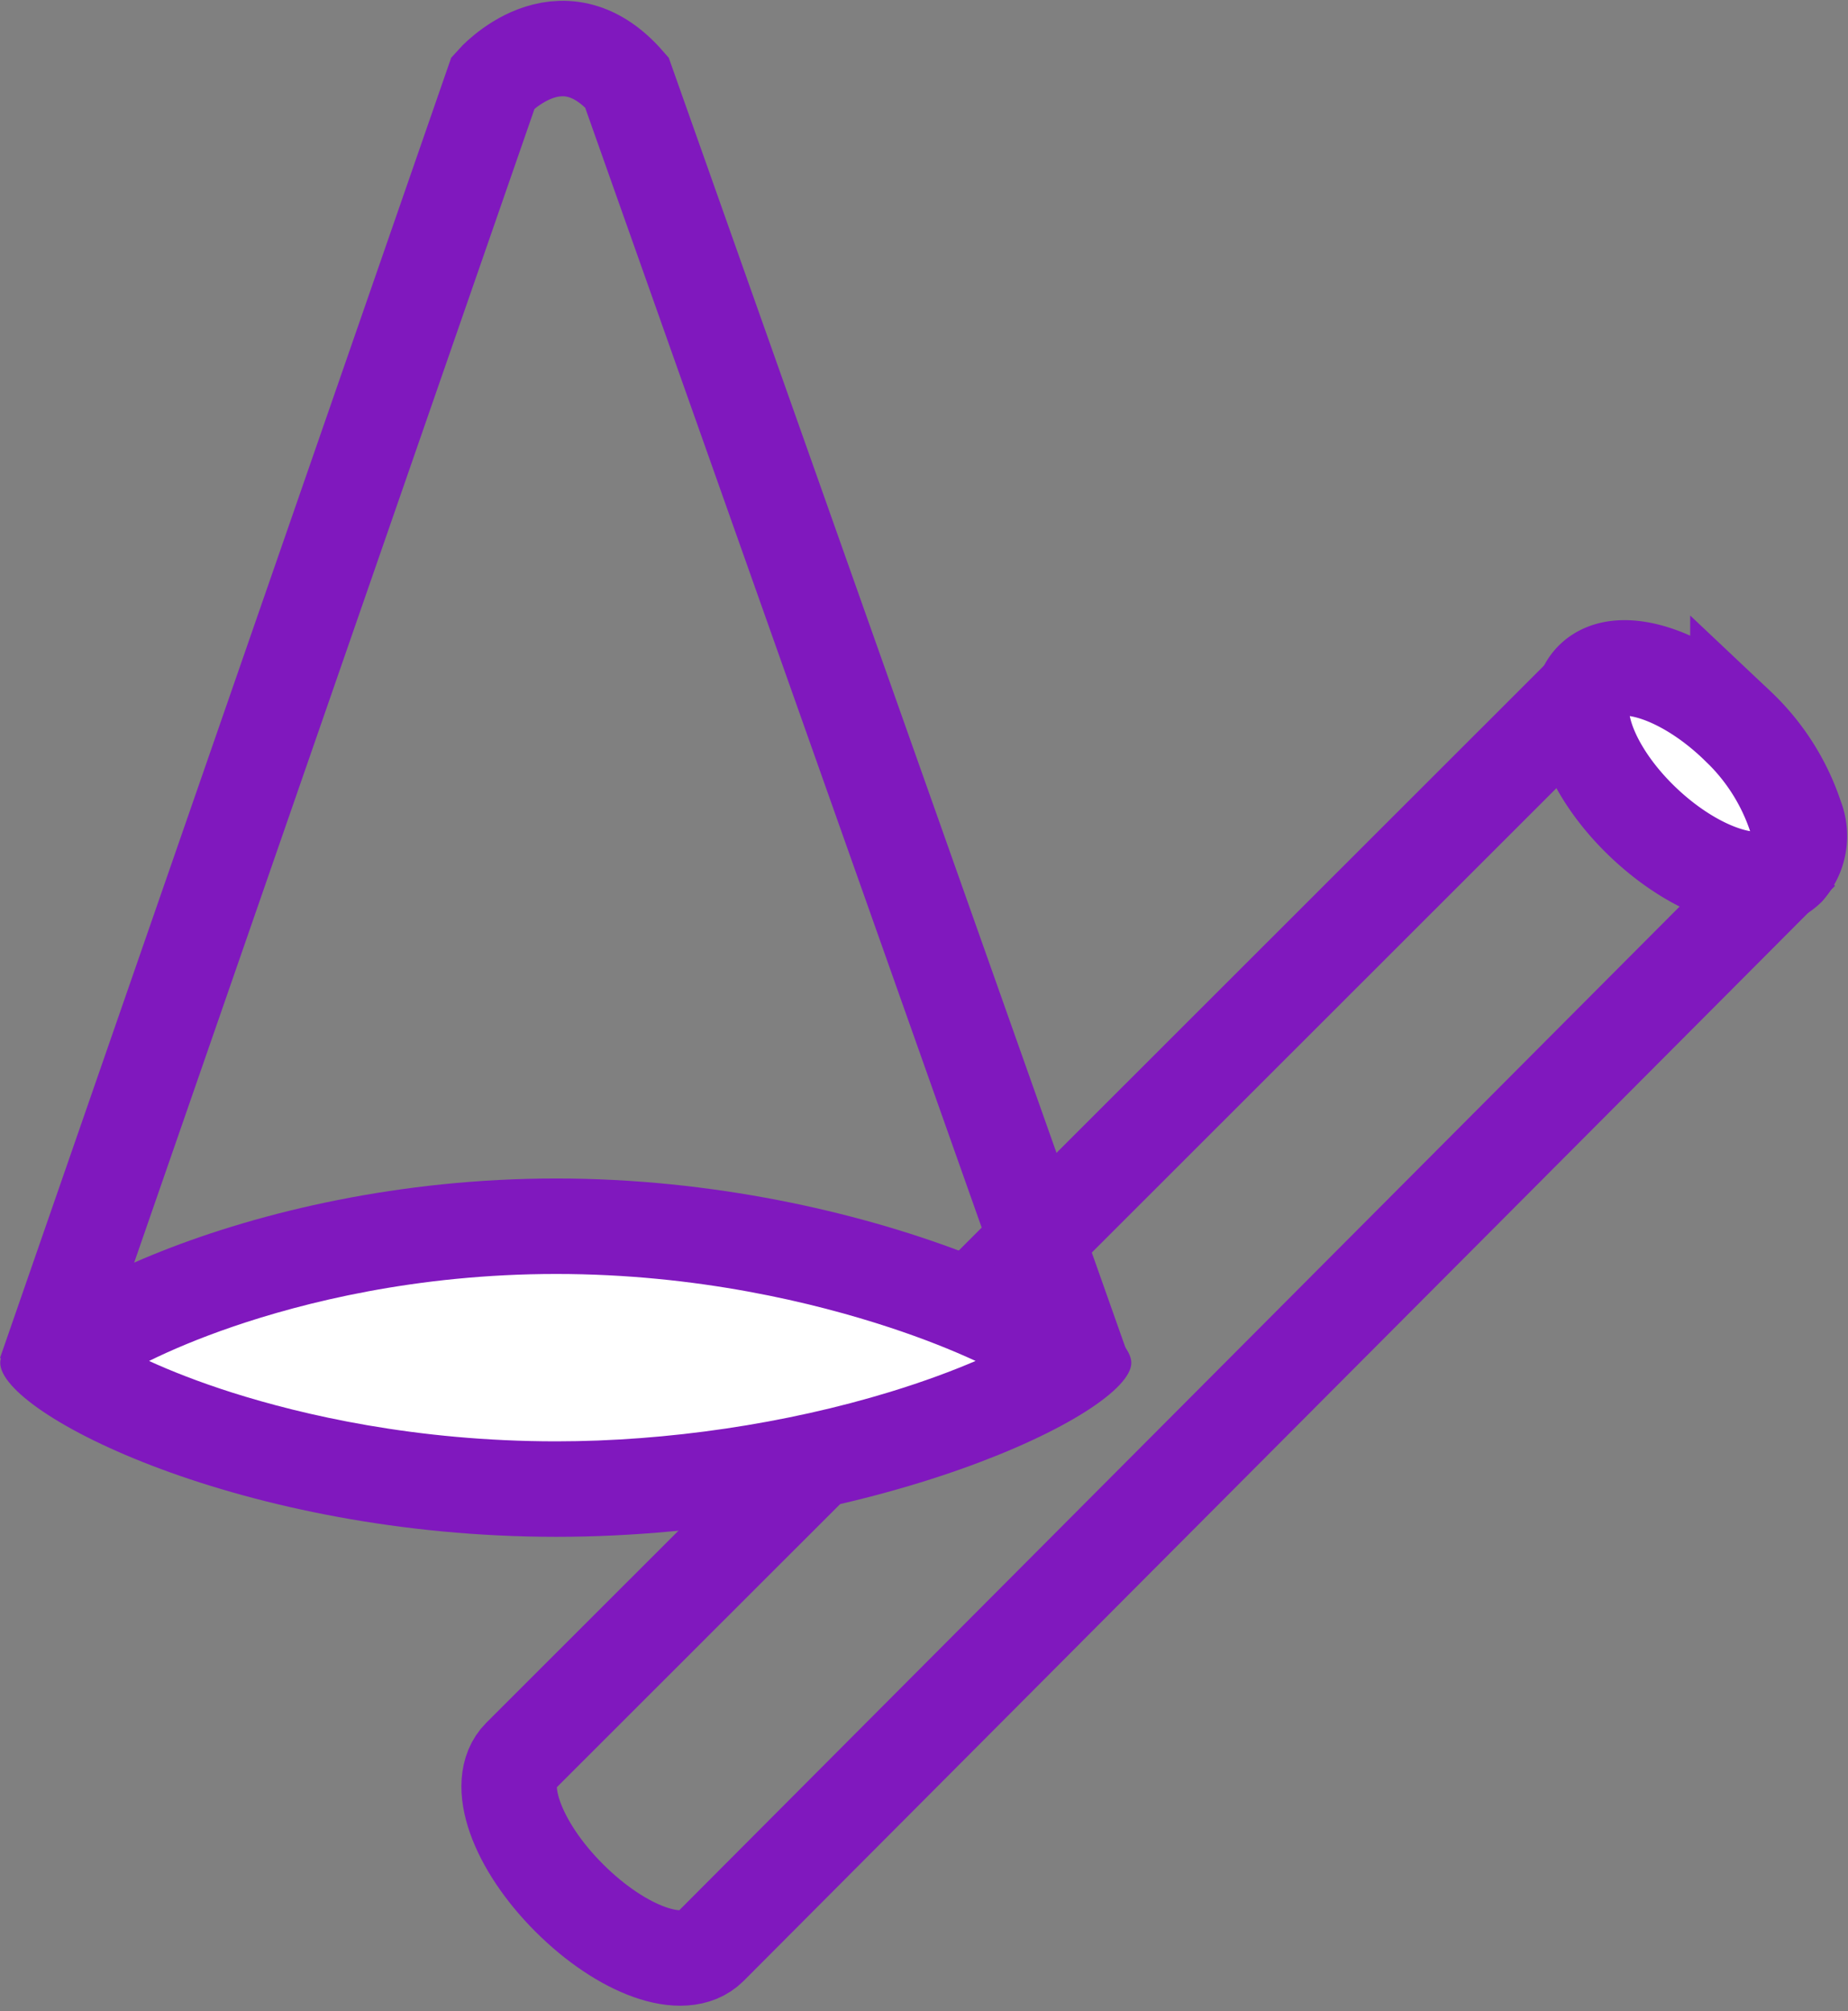 <svg xmlns="http://www.w3.org/2000/svg" width="67.752" height="73.722" viewBox="0 0 67.752 73.722">
  <rect x="0" y="0" width="67.752" height="73.722" fill="#808080" stroke="none"/>
  <g id="Group_36" data-name="Group 36" transform="translate(-1.352 -2.82)">
    <path id="Path_43" data-name="Path 43" d="M130.955,19.7,92.188,58.44c-.961.962-.125,3.256,1.8,5.18s4.2,2.768,5.162,1.806l38.766-38.889Z" transform="translate(-71.77 8.766)" fill="none" stroke="#8018be" stroke-miterlimit="10" stroke-width="3.5"/>
    <path id="Path_44" data-name="Path 44" d="M125.154,19.184c.978-.954,3.361-.181,5.319,1.727a8.039,8.039,0,0,1,2.123,3.343,1.839,1.839,0,0,1-.308,1.876c-.98.954-3.4.141-5.361-1.766S124.174,20.138,125.154,19.184Z" transform="translate(-65.405 8.527)" fill="#fff" stroke="#8018be" stroke-miterlimit="10" stroke-width="3.5"/>
    <g id="Group_16" data-name="Group 16" transform="translate(2.435 4.599)">
      <path id="Path_45" data-name="Path 45" d="M86.582,54.164,102.207,9.141s2.461-2.787,4.9,0l16,45.182Z" transform="translate(-85.209 -7.902)" fill="none" stroke="#8018be" stroke-miterlimit="10" stroke-width="3.5"/>
      <g id="Path_46" data-name="Path 46" transform="translate(-85.803 7.465)" fill="#fff" stroke-miterlimit="10">
        <path d="M 105.111 45.339 C 100.664 45.339 96.045 44.606 92.104 43.274 C 89.259 42.312 87.539 41.296 86.792 40.695 C 87.046 40.476 87.432 40.186 87.994 39.844 C 89.095 39.174 90.515 38.515 92.1 37.938 C 96.062 36.497 100.683 35.704 105.111 35.704 C 109.56 35.704 114.297 36.499 118.449 37.944 C 121.421 38.978 123.243 40.046 124.064 40.69 C 123.798 40.89 123.397 41.153 122.807 41.471 C 121.635 42.103 120.127 42.724 118.446 43.267 C 114.315 44.603 109.58 45.339 105.111 45.339 Z" stroke="none"/>
        <path d="M 105.111 43.589 C 109.181 43.589 113.527 42.946 117.35 41.778 C 118.591 41.398 119.637 41.007 120.487 40.642 C 119.634 40.248 118.581 39.824 117.328 39.412 C 114.615 38.519 110.294 37.454 105.111 37.454 C 99.977 37.454 95.827 38.506 93.25 39.388 C 92.023 39.808 91.002 40.242 90.185 40.643 C 90.999 41.014 92.014 41.415 93.229 41.801 C 95.799 42.616 99.946 43.589 105.111 43.589 M 105.111 47.089 C 93.661 47.089 84.728 42.595 84.728 40.711 C 84.728 38.828 93.661 33.954 105.111 33.954 C 116.563 33.954 126.197 38.828 126.197 40.711 C 126.197 42.595 116.563 47.089 105.111 47.089 Z" stroke="none" fill="#8018be"/>
      </g>
    </g>
  </g>
</svg>
